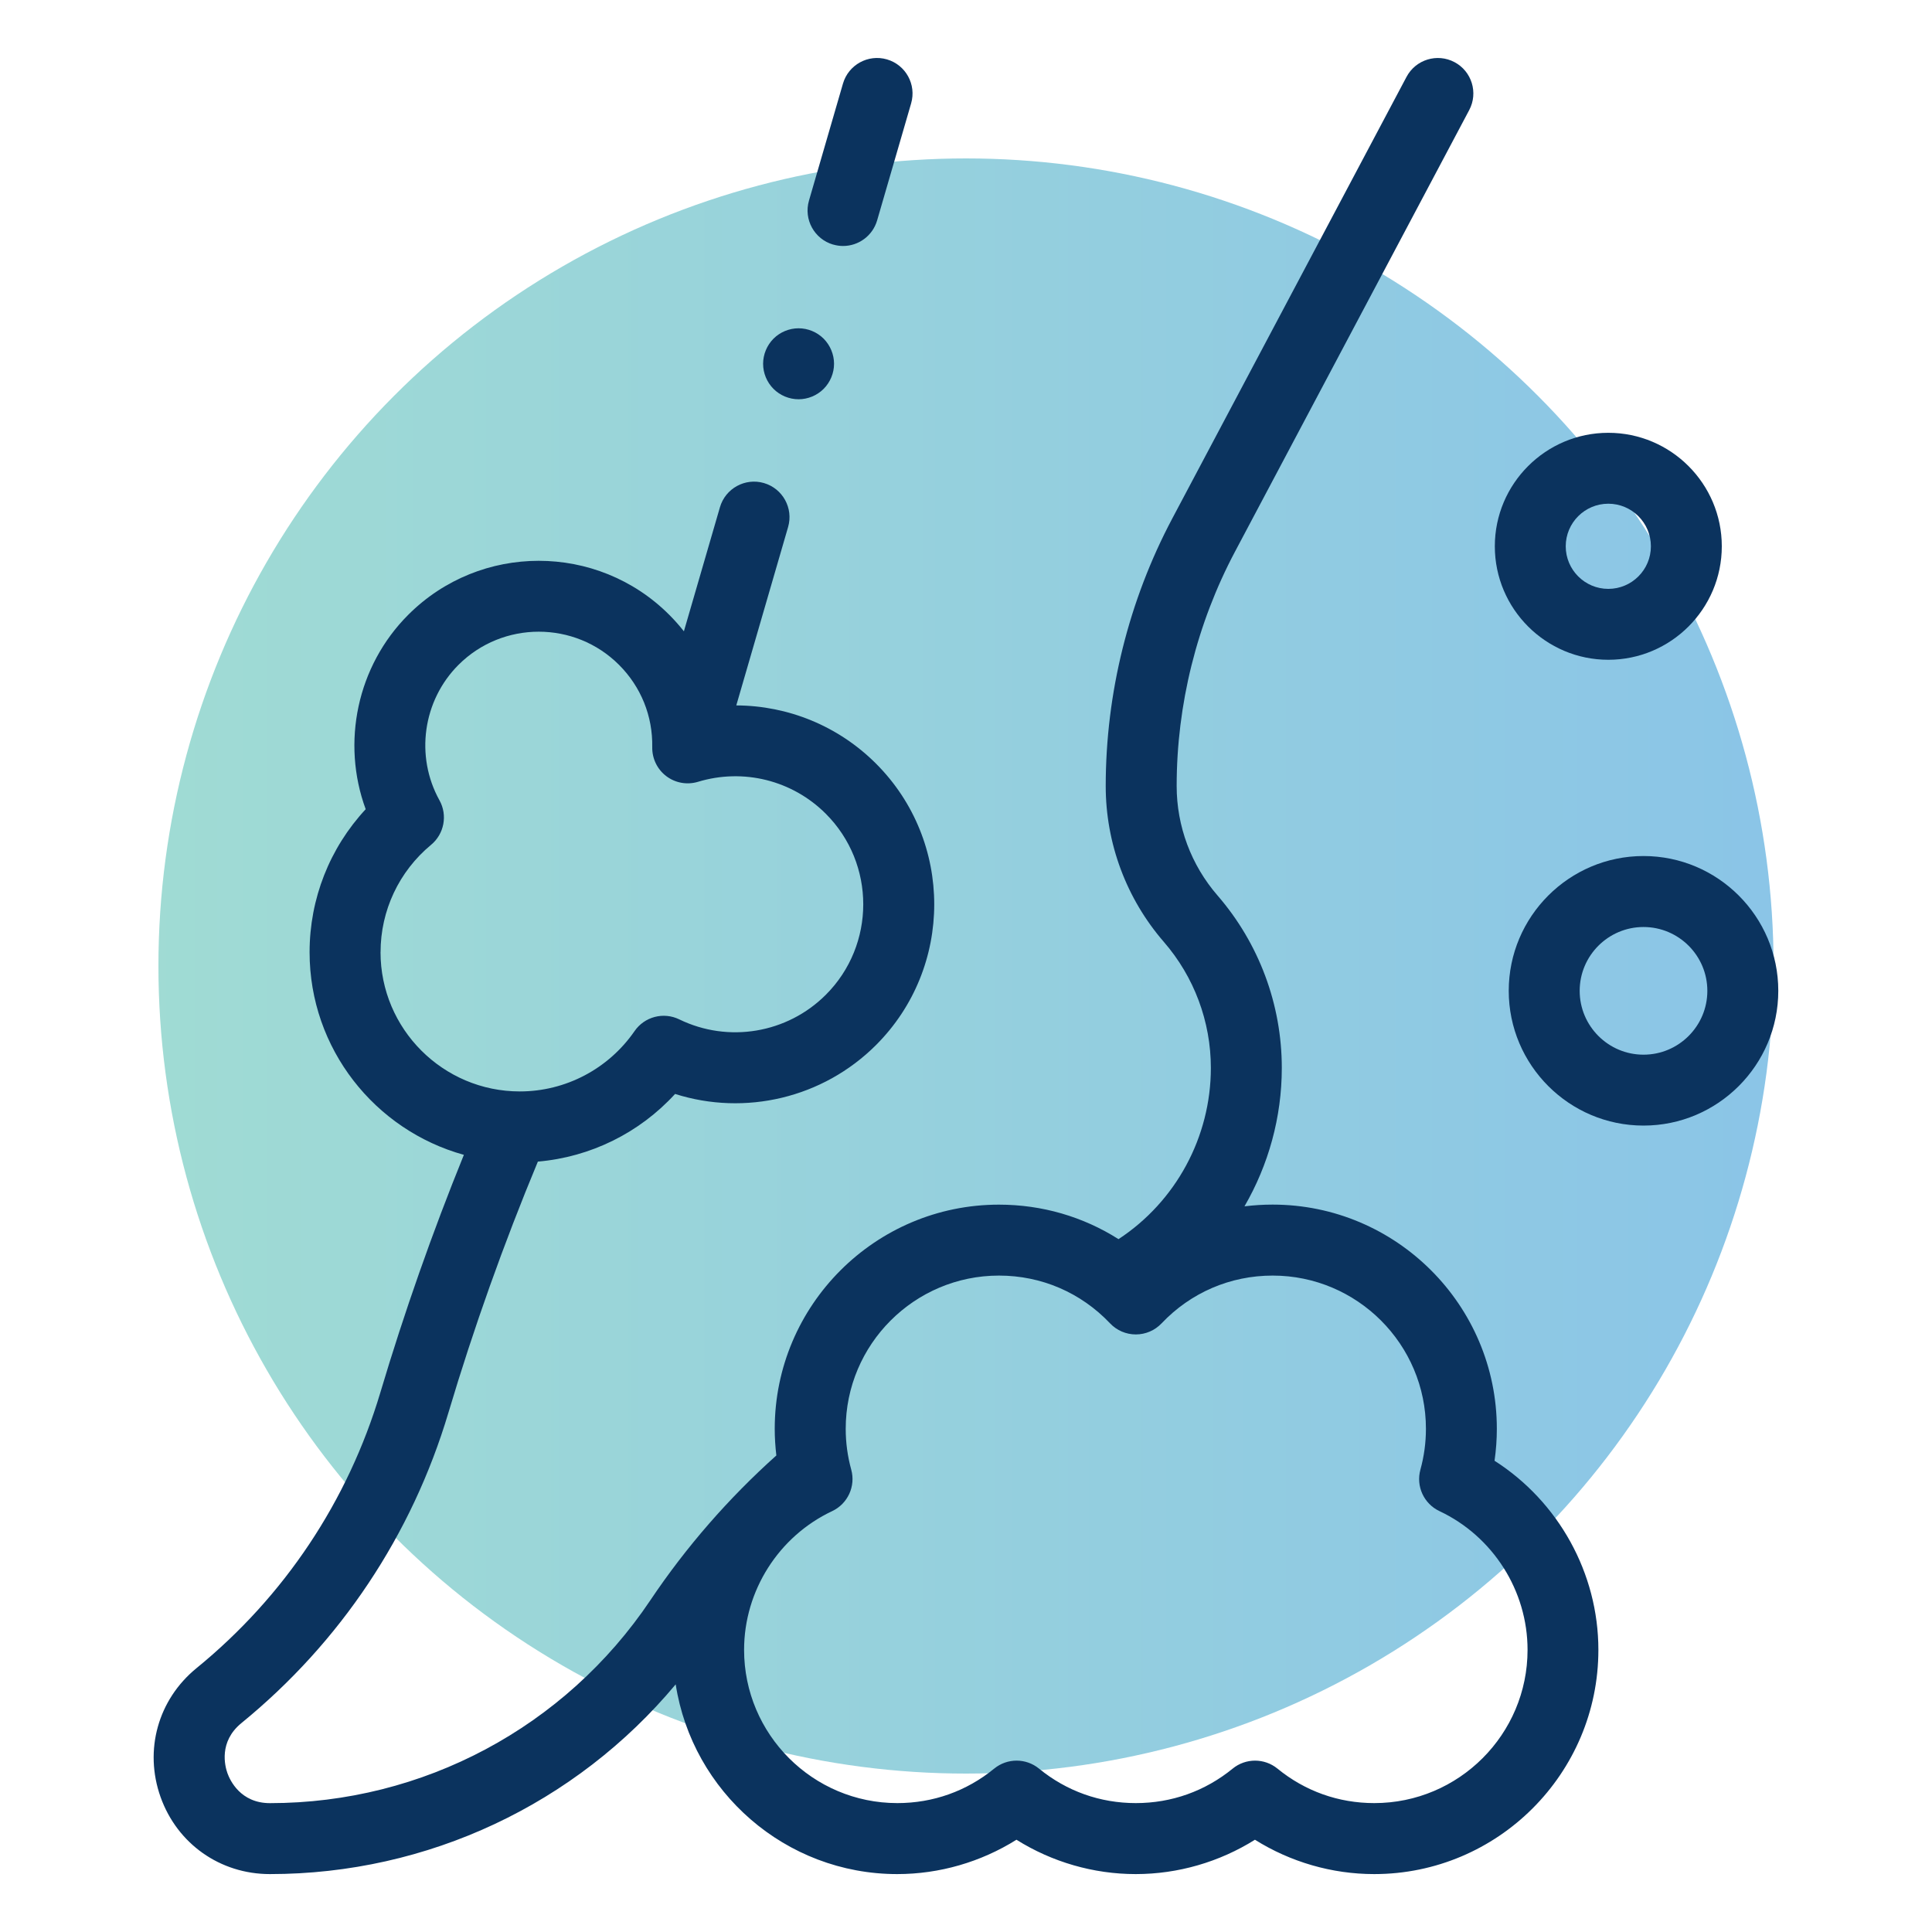 <?xml version="1.0" encoding="UTF-8"?>
<svg xmlns="http://www.w3.org/2000/svg" xmlns:xlink="http://www.w3.org/1999/xlink" id="Layer_1" data-name="Layer 1" viewBox="0 0 500 500">
  <defs>
    <style>
      .cls-1 {
        fill: url(#linear-gradient);
        opacity: .6;
      }

      .cls-2 {
        fill: #0b335e;
      }
    </style>
    <linearGradient id="linear-gradient" x1="41" y1="250" x2="459" y2="250" gradientUnits="userSpaceOnUse">
      <stop offset="0" stop-color="#60c3b7"></stop>
      <stop offset="1" stop-color="#3d9ed7"></stop>
    </linearGradient>
  </defs>
  <circle class="cls-1" cx="250" cy="250" r="209"></circle>
  <g>
    <path class="cls-2" d="M215.63,63.29c.86.25,1.72.37,2.56.37,3.98,0,7.64-2.61,8.81-6.62l8.8-30.29c1.41-4.87-1.39-9.96-6.26-11.38-4.87-1.41-9.96,1.39-11.38,6.26l-8.8,30.29c-1.41,4.87,1.39,9.96,6.26,11.38Z"></path>
    <path class="cls-2" d="M386.79,378.02c.39-2.73.59-5.49.59-8.25,0-31.99-26.03-58.02-58.02-58.02-2.46,0-4.89.15-7.29.45,6.21-10.71,9.66-23.05,9.66-35.83,0-16.4-5.91-32.25-16.65-44.64-6.81-7.86-10.56-17.9-10.56-28.3,0-21.07,5.22-42.05,15.1-60.67l60.61-114.27c2.38-4.48.67-10.04-3.81-12.41-4.48-2.37-10.03-.67-12.41,3.81l-60.61,114.27c-11.28,21.26-17.24,45.21-17.24,69.28,0,14.81,5.34,29.13,15.04,40.32,7.85,9.05,12.17,20.63,12.17,32.62,0,17.89-9.07,34.58-23.9,44.31-9.16-5.81-19.78-8.93-30.95-8.93-31.99,0-58.02,26.03-58.02,58.02,0,2.3.15,4.61.42,6.89-12.37,11.08-23.34,23.66-32.6,37.46-22.06,32.89-58.87,52.52-98.46,52.52-7.64,0-10.35-5.94-11-7.76s-2.3-8.13,3.62-12.96c25.6-20.89,44.13-48.67,53.57-80.33,6.55-21.97,14.34-43.8,23.15-64.98,13.63-1.17,26.31-7.44,35.51-17.51,18.13,5.76,38.27,1.07,52.01-12.66,20.08-20.08,20.08-52.74,0-72.82-9.76-9.76-22.79-15.02-36.17-15.07l13.41-46.17c1.41-4.87-1.39-9.96-6.26-11.38-4.87-1.41-9.96,1.39-11.38,6.26l-9.33,32.11c-1.17-1.49-2.44-2.92-3.8-4.28-18.62-18.62-48.91-18.62-67.53,0-13.26,13.26-17.36,33.1-11.02,50.32-9.3,10.01-14.52,23.15-14.52,37.01,0,24.99,16.94,46.08,39.93,52.44-8.16,20.11-15.42,40.74-21.61,61.49-8.39,28.12-24.84,52.8-47.58,71.35-9.97,8.14-13.62,21.22-9.31,33.35,4.32,12.12,15.42,19.95,28.29,19.95,40.88,0,79.17-18.13,105.03-49.1,4.31,27.77,28.38,49.1,57.33,49.1,10.93,0,21.66-3.12,30.86-8.89,9.2,5.77,19.93,8.89,30.86,8.89s21.66-3.12,30.86-8.89c9.2,5.77,19.93,8.89,30.86,8.89,31.99,0,58.02-26.03,58.02-58.02,0-19.89-10.35-38.4-26.89-48.96h0ZM98.49,246.42c0-10.77,4.77-20.9,13.07-27.78,3.4-2.82,4.32-7.67,2.17-11.53-6.33-11.4-4.31-25.81,4.92-35.04,5.73-5.73,13.25-8.59,20.78-8.59s15.05,2.86,20.78,8.59c5.68,5.68,8.74,13.25,8.59,21.31-.05,2.93,1.3,5.72,3.64,7.49,2.34,1.77,5.39,2.31,8.2,1.46,11.75-3.56,24.42-.39,33.08,8.27,12.92,12.92,12.92,33.94,0,46.85-9.99,9.99-25.23,12.54-37.93,6.36-4.08-1.99-9-.69-11.57,3.04-6.75,9.77-17.84,15.61-29.69,15.61-19.88,0-36.05-16.17-36.05-36.05h0ZM355.66,466.64c-9.24,0-17.9-3.08-25.05-8.92-1.69-1.38-3.75-2.07-5.8-2.07s-4.12.69-5.8,2.07c-7.15,5.84-15.82,8.92-25.06,8.92s-17.9-3.08-25.05-8.92c-3.38-2.76-8.23-2.76-11.61,0-7.15,5.84-15.82,8.92-25.06,8.92-21.87,0-39.66-17.79-39.66-39.66,0-15.29,8.95-29.38,22.79-35.9,4.04-1.9,6.13-6.44,4.94-10.74-.95-3.45-1.43-7.01-1.43-10.56,0-21.87,17.79-39.66,39.66-39.66,10.98,0,21.19,4.39,28.76,12.37,1.73,1.83,4.14,2.86,6.66,2.86s4.92-1.03,6.66-2.86c7.57-7.98,17.79-12.37,28.76-12.37,21.87,0,39.66,17.79,39.66,39.66,0,3.56-.48,7.11-1.43,10.56-1.19,4.31.9,8.84,4.94,10.74,13.85,6.52,22.79,20.61,22.79,35.9,0,21.87-17.79,39.66-39.66,39.66h0Z"></path>
    <path class="cls-2" d="M425.34,221.54c-19.23,0-34.88,15.65-34.88,34.88s15.65,34.88,34.88,34.88,34.88-15.65,34.88-34.88-15.65-34.88-34.88-34.88h0ZM425.34,272.95c-9.11,0-16.52-7.41-16.52-16.52s7.41-16.52,16.52-16.52,16.52,7.41,16.52,16.52-7.41,16.52-16.52,16.52Z"></path>
    <path class="cls-2" d="M416.23,170.75c16.2,0,29.37-13.18,29.37-29.37s-13.18-29.37-29.37-29.37-29.37,13.18-29.37,29.37,13.18,29.37,29.37,29.37ZM416.23,130.36c6.07,0,11.02,4.94,11.02,11.02s-4.94,11.02-11.02,11.02-11.02-4.94-11.02-11.02,4.94-11.02,11.02-11.02Z"></path>
    <path class="cls-2" d="M206.67,103.33c2.41,0,4.78-.98,6.49-2.69,1.71-1.72,2.69-4.08,2.69-6.49s-.98-4.78-2.69-6.5c-1.71-1.71-4.07-2.69-6.49-2.69s-4.78.98-6.49,2.69c-1.71,1.72-2.69,4.08-2.69,6.5s.98,4.77,2.69,6.49c1.71,1.71,4.08,2.69,6.49,2.69Z"></path>
  </g>
</svg>

